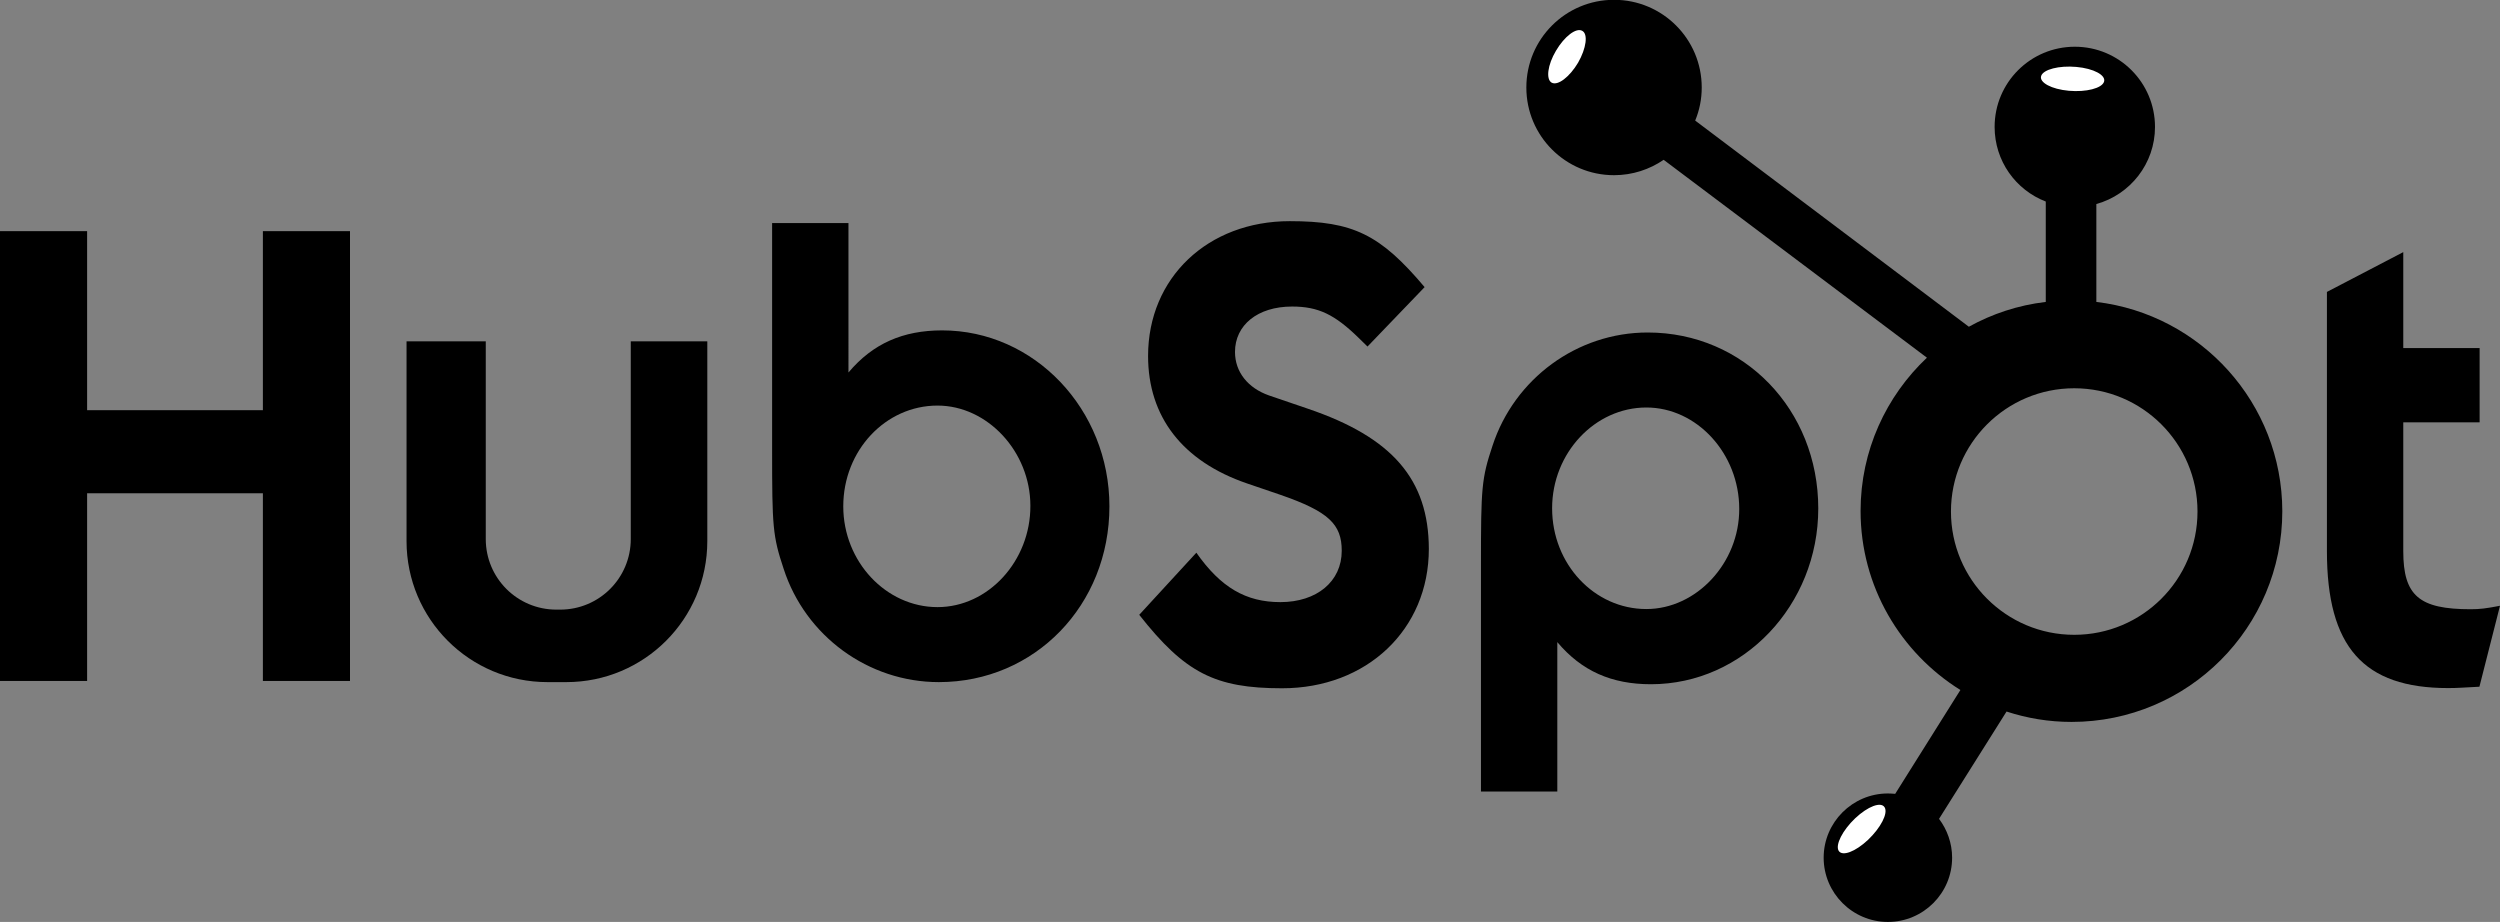 <?xml version="1.0" encoding="utf-8"?>
<!-- Generator: Adobe Illustrator 23.0.3, SVG Export Plug-In . SVG Version: 6.00 Build 0)  -->
<!DOCTYPE svg PUBLIC "-//W3C//DTD SVG 1.1//EN" "http://www.w3.org/Graphics/SVG/1.1/DTD/svg11.dtd">
<svg version="1.1" id="Layer_1" xmlns:x="http://ns.adobe.com/Extensibility/1.0/" xmlns:i="http://ns.adobe.com/AdobeIllustrator/10.0/" xmlns:graph="http://ns.adobe.com/Graphs/1.0/"
	 xmlns="http://www.w3.org/2000/svg" xmlns:xlink="http://www.w3.org/1999/xlink" x="0px" y="0px" width="130px" height="47.94px"
	 viewBox="0 0 130 47.94" enable-background="new 0 0 130 47.94" xml:space="preserve">
<rect x="0" y="0" width="130" height="47.94" fill="#808080" stroke="none"/>
<g>
	<g>
		<polygon points="13.67,21.33 4.53,21.33 4.53,12.02 0,12.02 0,35.41 4.53,35.41 4.53,25.65 13.67,25.65 13.67,35.41 18.2,35.41 
			18.2,12.02 13.67,12.02 		"/>
		<path d="M48.99,17.18c-2.03,0-3.6,0.68-4.87,2.19V11.6h-3.97v11.82c0,3.97,0.03,4.45,0.6,6.16c1.13,3.49,4.4,5.89,8.07,5.89
			c5,0,8.87-4.01,8.87-9.14C57.69,21.29,53.79,17.18,48.99,17.18z M48.75,31.57c-2.67,0-4.9-2.36-4.9-5.24c0-2.91,2.2-5.24,4.9-5.24
			c2.6,0,4.83,2.4,4.83,5.21C53.59,29.17,51.39,31.57,48.75,31.57z"/>
		<path d="M85.68,17.29c-3.67,0-6.93,2.4-8.07,5.89c-0.57,1.71-0.6,2.19-0.6,6.16v11.82h3.97v-7.77c1.27,1.51,2.83,2.19,4.87,2.19
			c4.8,0,8.7-4.11,8.7-9.14C94.55,21.3,90.68,17.29,85.68,17.29z M85.61,31.67c-2.7,0-4.9-2.33-4.9-5.24c0-2.88,2.23-5.24,4.9-5.24
			c2.63,0,4.83,2.4,4.83,5.27C90.45,29.28,88.21,31.67,85.61,31.67z"/>
		<path d="M68,21.25l-2.02-0.69c-1.08-0.38-1.76-1.21-1.76-2.26c0-1.39,1.17-2.36,2.97-2.36c1.37,0,2.22,0.42,3.46,1.63l0.46,0.45
			l2.97-3.09c-2.31-2.74-3.72-3.43-7.01-3.43c-4.27,0-7.37,2.95-7.37,7.01c0,3.16,1.79,5.48,5.15,6.63l1.73,0.59
			c2.51,0.87,3.19,1.53,3.19,2.91c0,1.6-1.3,2.67-3.19,2.67c-1.79,0-3.1-0.76-4.37-2.57l-2.97,3.23c2.38,3.02,3.94,3.82,7.43,3.82
			c4.4,0,7.63-3.05,7.63-7.25C74.29,24.93,72.4,22.74,68,21.25z"/>
		<path d="M128.47,31.68c-2.67,0-3.5-0.7-3.5-3.02v-6.7h3.97V18.1h-3.97v-4.99L121,15.18v13.48c0,4.98,1.9,7.12,6.3,7.12
			c0.53,0,0.8-0.03,1.63-0.07L130,31.5C129.27,31.64,128.97,31.68,128.47,31.68z"/>
		<path d="M32.8,28.03c0,2.03-1.64,3.67-3.67,3.67h-0.2c-2.03,0-3.67-1.64-3.67-3.67V17.75h-4.12v10.39c0,4.05,3.28,7.33,7.33,7.33
			h0.98c4.05,0,7.33-3.28,7.33-7.33V17.75H32.8V28.03z"/>
	</g>
	<path d="M109.01,15.7v-5.09c1.76-0.49,3.05-2.1,3.05-4.01c0-2.3-1.86-4.17-4.17-4.17c-2.3,0-4.17,1.86-4.17,4.17
		c0,1.77,1.1,3.28,2.66,3.88v5.22c-1.44,0.17-2.79,0.62-4,1.29L88.15,6.27c0.22-0.53,0.34-1.11,0.34-1.72
		c0-2.52-2.04-4.56-4.56-4.56c-2.52,0-4.56,2.04-4.56,4.56c0,2.52,2.04,4.56,4.56,4.56c0.96,0,1.85-0.3,2.58-0.8l13.69,10.29
		c-2.12,2-3.45,4.83-3.45,7.97c0,3.93,2.08,7.37,5.19,9.31l-3.39,5.4c-0.13-0.01-0.25-0.02-0.38-0.02c-1.84,0-3.34,1.5-3.34,3.34
		c0,1.84,1.5,3.34,3.34,3.34c1.85,0,3.34-1.5,3.34-3.34c0-0.76-0.26-1.46-0.68-2.02l3.51-5.58c1.07,0.35,2.2,0.54,3.38,0.54
		c6.06,0,10.96-4.91,10.96-10.96C118.67,20.97,114.45,16.35,109.01,15.7z M107.86,33.01c-3.54,0-6.41-2.87-6.41-6.41
		c0-3.54,2.87-6.41,6.41-6.41c3.54,0,6.41,2.87,6.41,6.41C114.27,30.14,111.4,33.01,107.86,33.01z"/>
	<path fill="#FFFFFF" d="M82.06,3.26C81.62,4,81.01,4.47,80.69,4.3c-0.31-0.17-0.22-0.92,0.22-1.66c0.44-0.75,1.05-1.21,1.36-1.04
		C82.59,1.76,82.49,2.51,82.06,3.26z"/>
	<path fill="#FFFFFF" d="M107.97,3.48c0.9,0.08,1.55,0.43,1.44,0.77c-0.11,0.34-0.93,0.55-1.83,0.47c-0.9-0.08-1.55-0.43-1.44-0.77
		C106.25,3.61,107.07,3.4,107.97,3.48z"/>
	<path fill="#FFFFFF" d="M96.47,42.55c0.66-0.62,1.34-0.88,1.53-0.57c0.19,0.31-0.2,1.06-0.86,1.69c-0.66,0.62-1.34,0.88-1.53,0.57
		C95.43,43.93,95.81,43.18,96.47,42.55z"/>
</g>
</svg>
